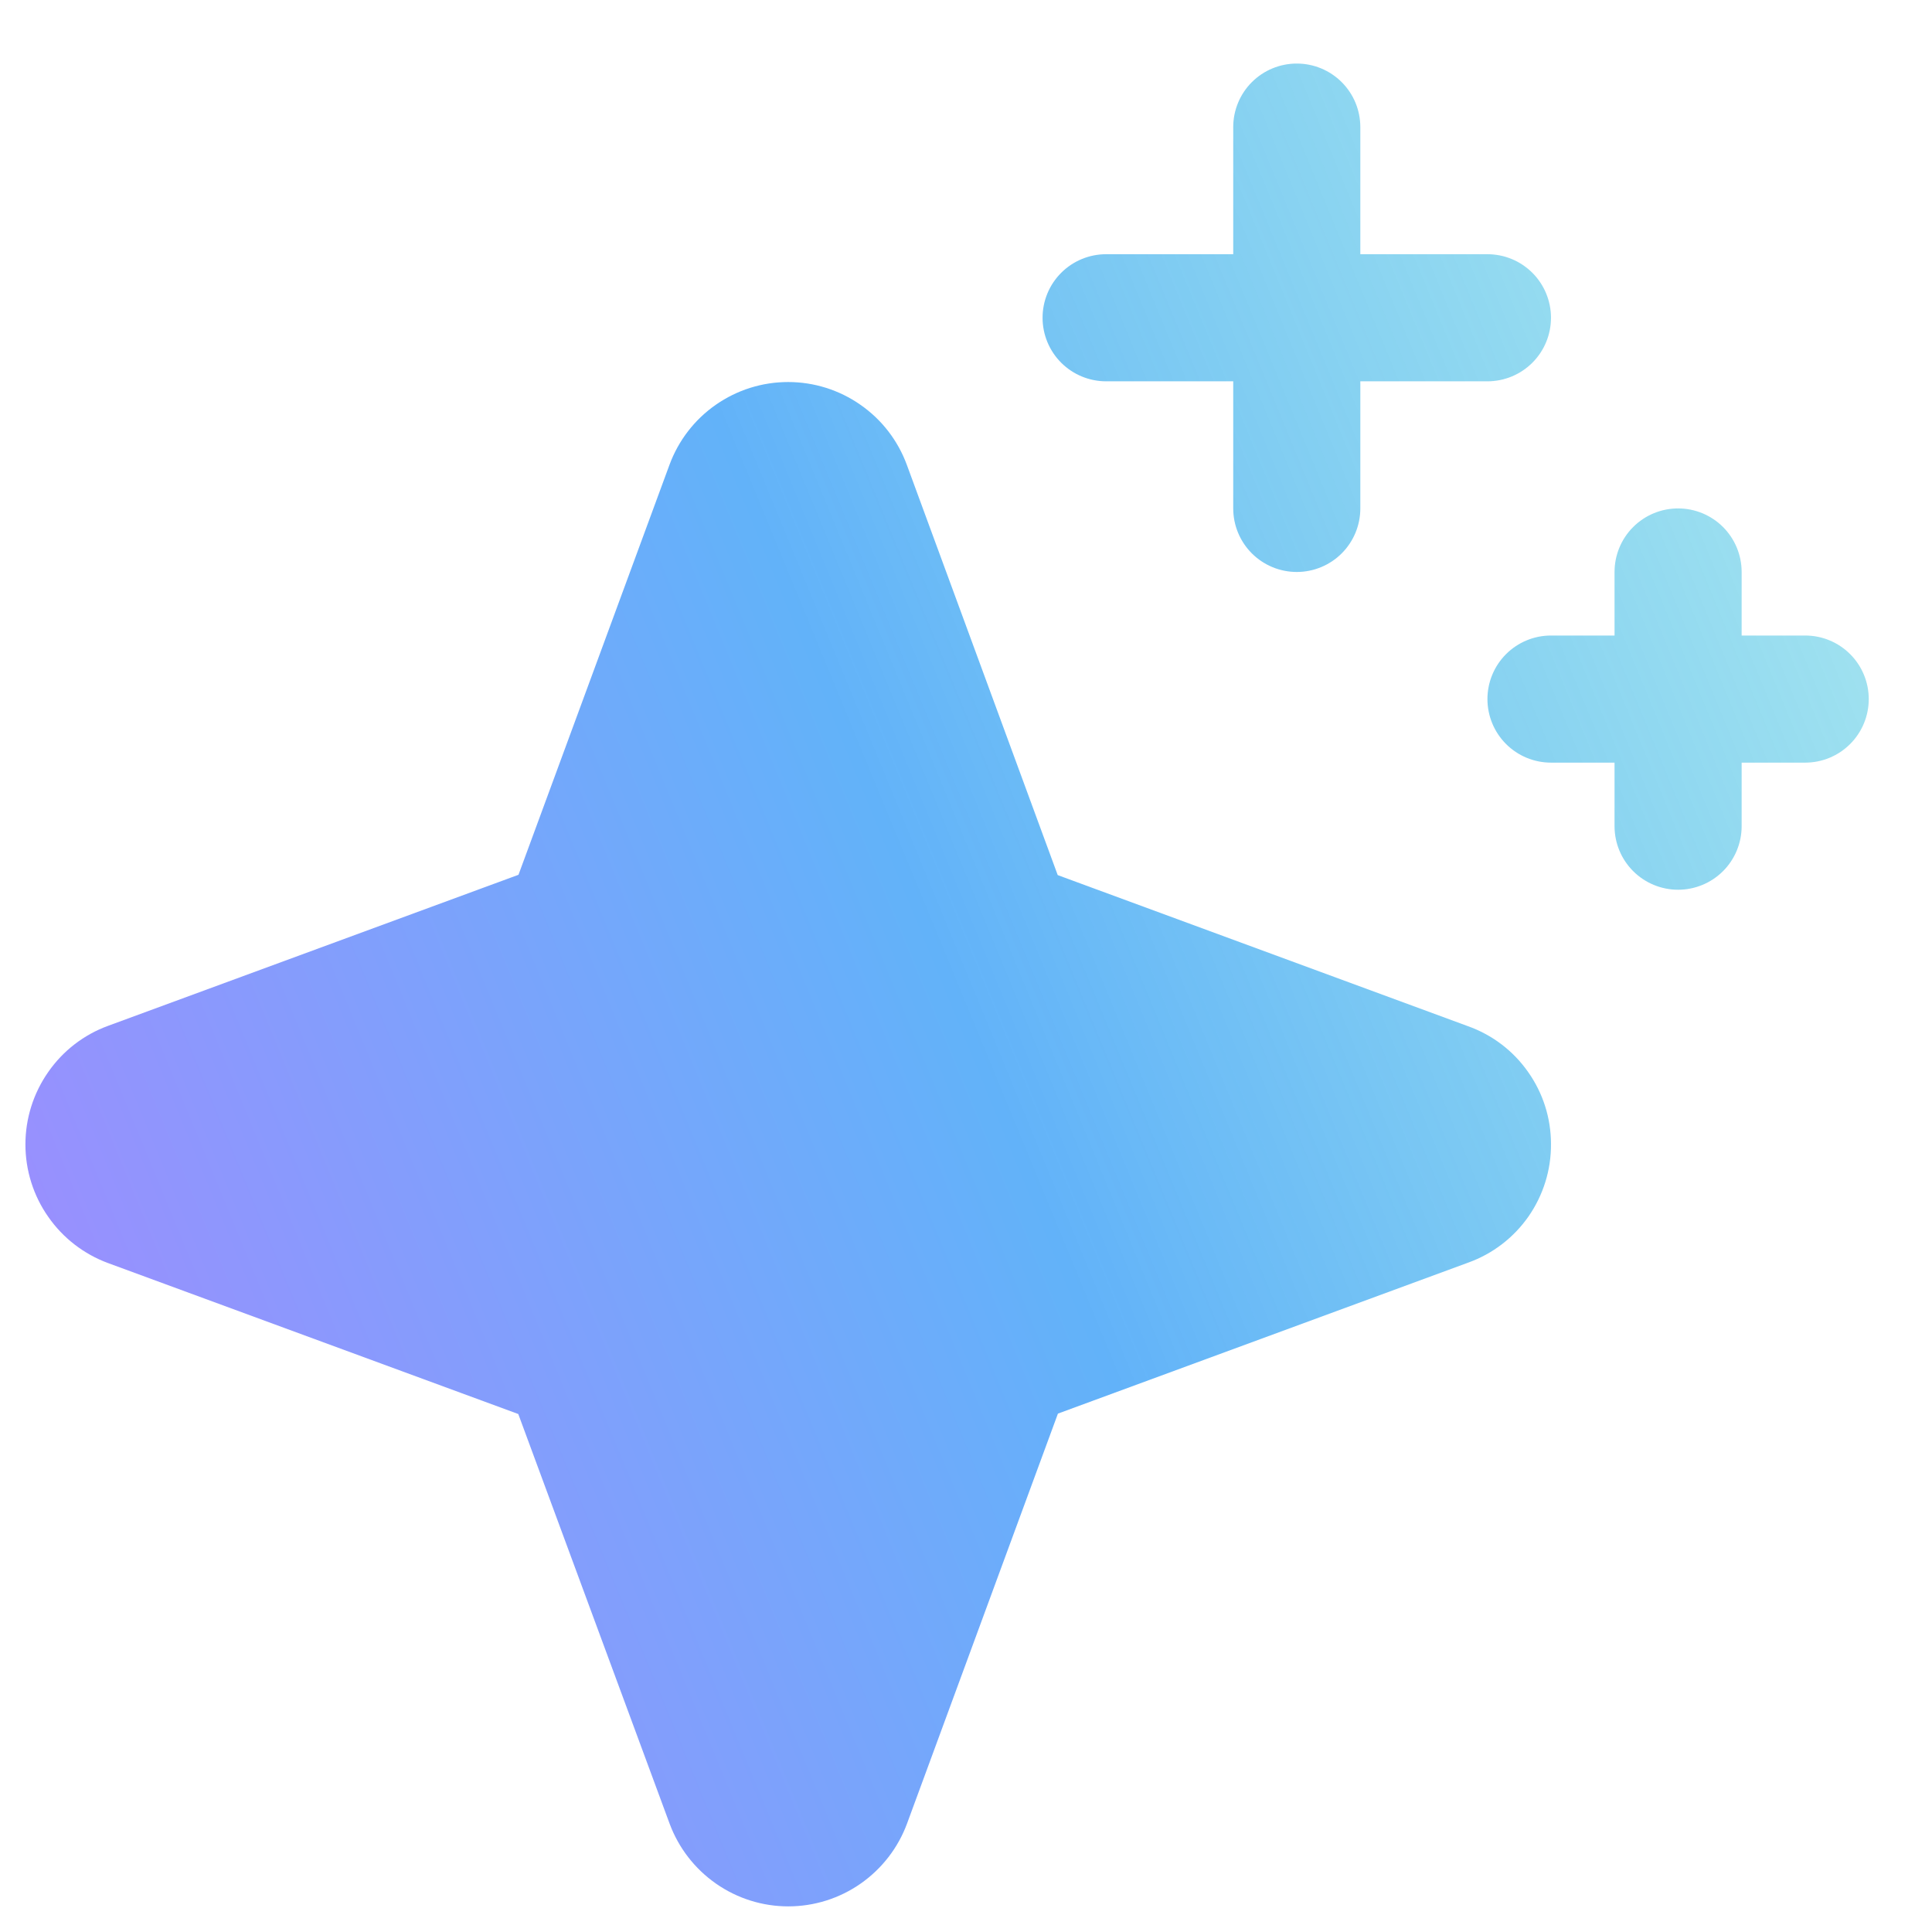 <svg width="19" height="19" viewBox="0 0 19 19" fill="none" xmlns="http://www.w3.org/2000/svg">
<path d="M15.253 11.25C15.255 11.505 15.177 11.754 15.032 11.963C14.886 12.172 14.679 12.331 14.439 12.417L10.404 13.902L8.92 17.934C8.832 18.172 8.673 18.378 8.464 18.524C8.255 18.67 8.007 18.748 7.752 18.748C7.498 18.748 7.25 18.67 7.041 18.524C6.832 18.378 6.673 18.172 6.585 17.934L5.097 13.906L1.064 12.422C0.825 12.334 0.619 12.175 0.474 11.966C0.328 11.758 0.25 11.509 0.25 11.255C0.25 11 0.328 10.752 0.474 10.543C0.619 10.334 0.825 10.175 1.064 10.088L5.099 8.603L6.584 4.571C6.672 4.332 6.831 4.126 7.039 3.981C7.248 3.835 7.496 3.757 7.751 3.757C8.005 3.757 8.254 3.835 8.462 3.981C8.671 4.126 8.83 4.332 8.918 4.571L10.402 8.606L14.434 10.091C14.674 10.176 14.881 10.333 15.027 10.541C15.174 10.748 15.253 10.996 15.253 11.25ZM10.878 3.75H12.128V5C12.128 5.166 12.194 5.325 12.311 5.442C12.428 5.559 12.587 5.625 12.753 5.625C12.919 5.625 13.078 5.559 13.195 5.442C13.312 5.325 13.378 5.166 13.378 5V3.75H14.628C14.794 3.75 14.953 3.684 15.07 3.567C15.187 3.45 15.253 3.291 15.253 3.125C15.253 2.959 15.187 2.8 15.07 2.683C14.953 2.566 14.794 2.5 14.628 2.5H13.378V1.25C13.378 1.084 13.312 0.925 13.195 0.808C13.078 0.691 12.919 0.625 12.753 0.625C12.587 0.625 12.428 0.691 12.311 0.808C12.194 0.925 12.128 1.084 12.128 1.25V2.5H10.878C10.712 2.5 10.553 2.566 10.436 2.683C10.319 2.8 10.253 2.959 10.253 3.125C10.253 3.291 10.319 3.45 10.436 3.567C10.553 3.684 10.712 3.75 10.878 3.75ZM17.753 6.25H17.128V5.625C17.128 5.459 17.062 5.3 16.945 5.183C16.828 5.066 16.669 5 16.503 5C16.337 5 16.178 5.066 16.061 5.183C15.944 5.3 15.878 5.459 15.878 5.625V6.25H15.253C15.087 6.25 14.928 6.316 14.811 6.433C14.694 6.55 14.628 6.709 14.628 6.875C14.628 7.041 14.694 7.2 14.811 7.317C14.928 7.434 15.087 7.5 15.253 7.5H15.878V8.125C15.878 8.291 15.944 8.45 16.061 8.567C16.178 8.684 16.337 8.75 16.503 8.75C16.669 8.75 16.828 8.684 16.945 8.567C17.062 8.45 17.128 8.291 17.128 8.125V7.5H17.753C17.919 7.5 18.078 7.434 18.195 7.317C18.312 7.2 18.378 7.041 18.378 6.875C18.378 6.709 18.312 6.55 18.195 6.433C18.078 6.316 17.919 6.25 17.753 6.25Z" fill="url(#paint0_linear_9570_4018)" fill-opacity="0.77"/>
<defs>
<linearGradient id="paint0_linear_9570_4018" x1="0.25" y1="18.748" x2="22.131" y2="9.737" gradientUnits="userSpaceOnUse">
<stop stop-color="#8E61FF"/>
<stop offset="0.5" stop-color="#339BF7"/>
<stop offset="1" stop-color="#2BC5D7" stop-opacity="0.5"/>
</linearGradient>
</defs>
</svg>
